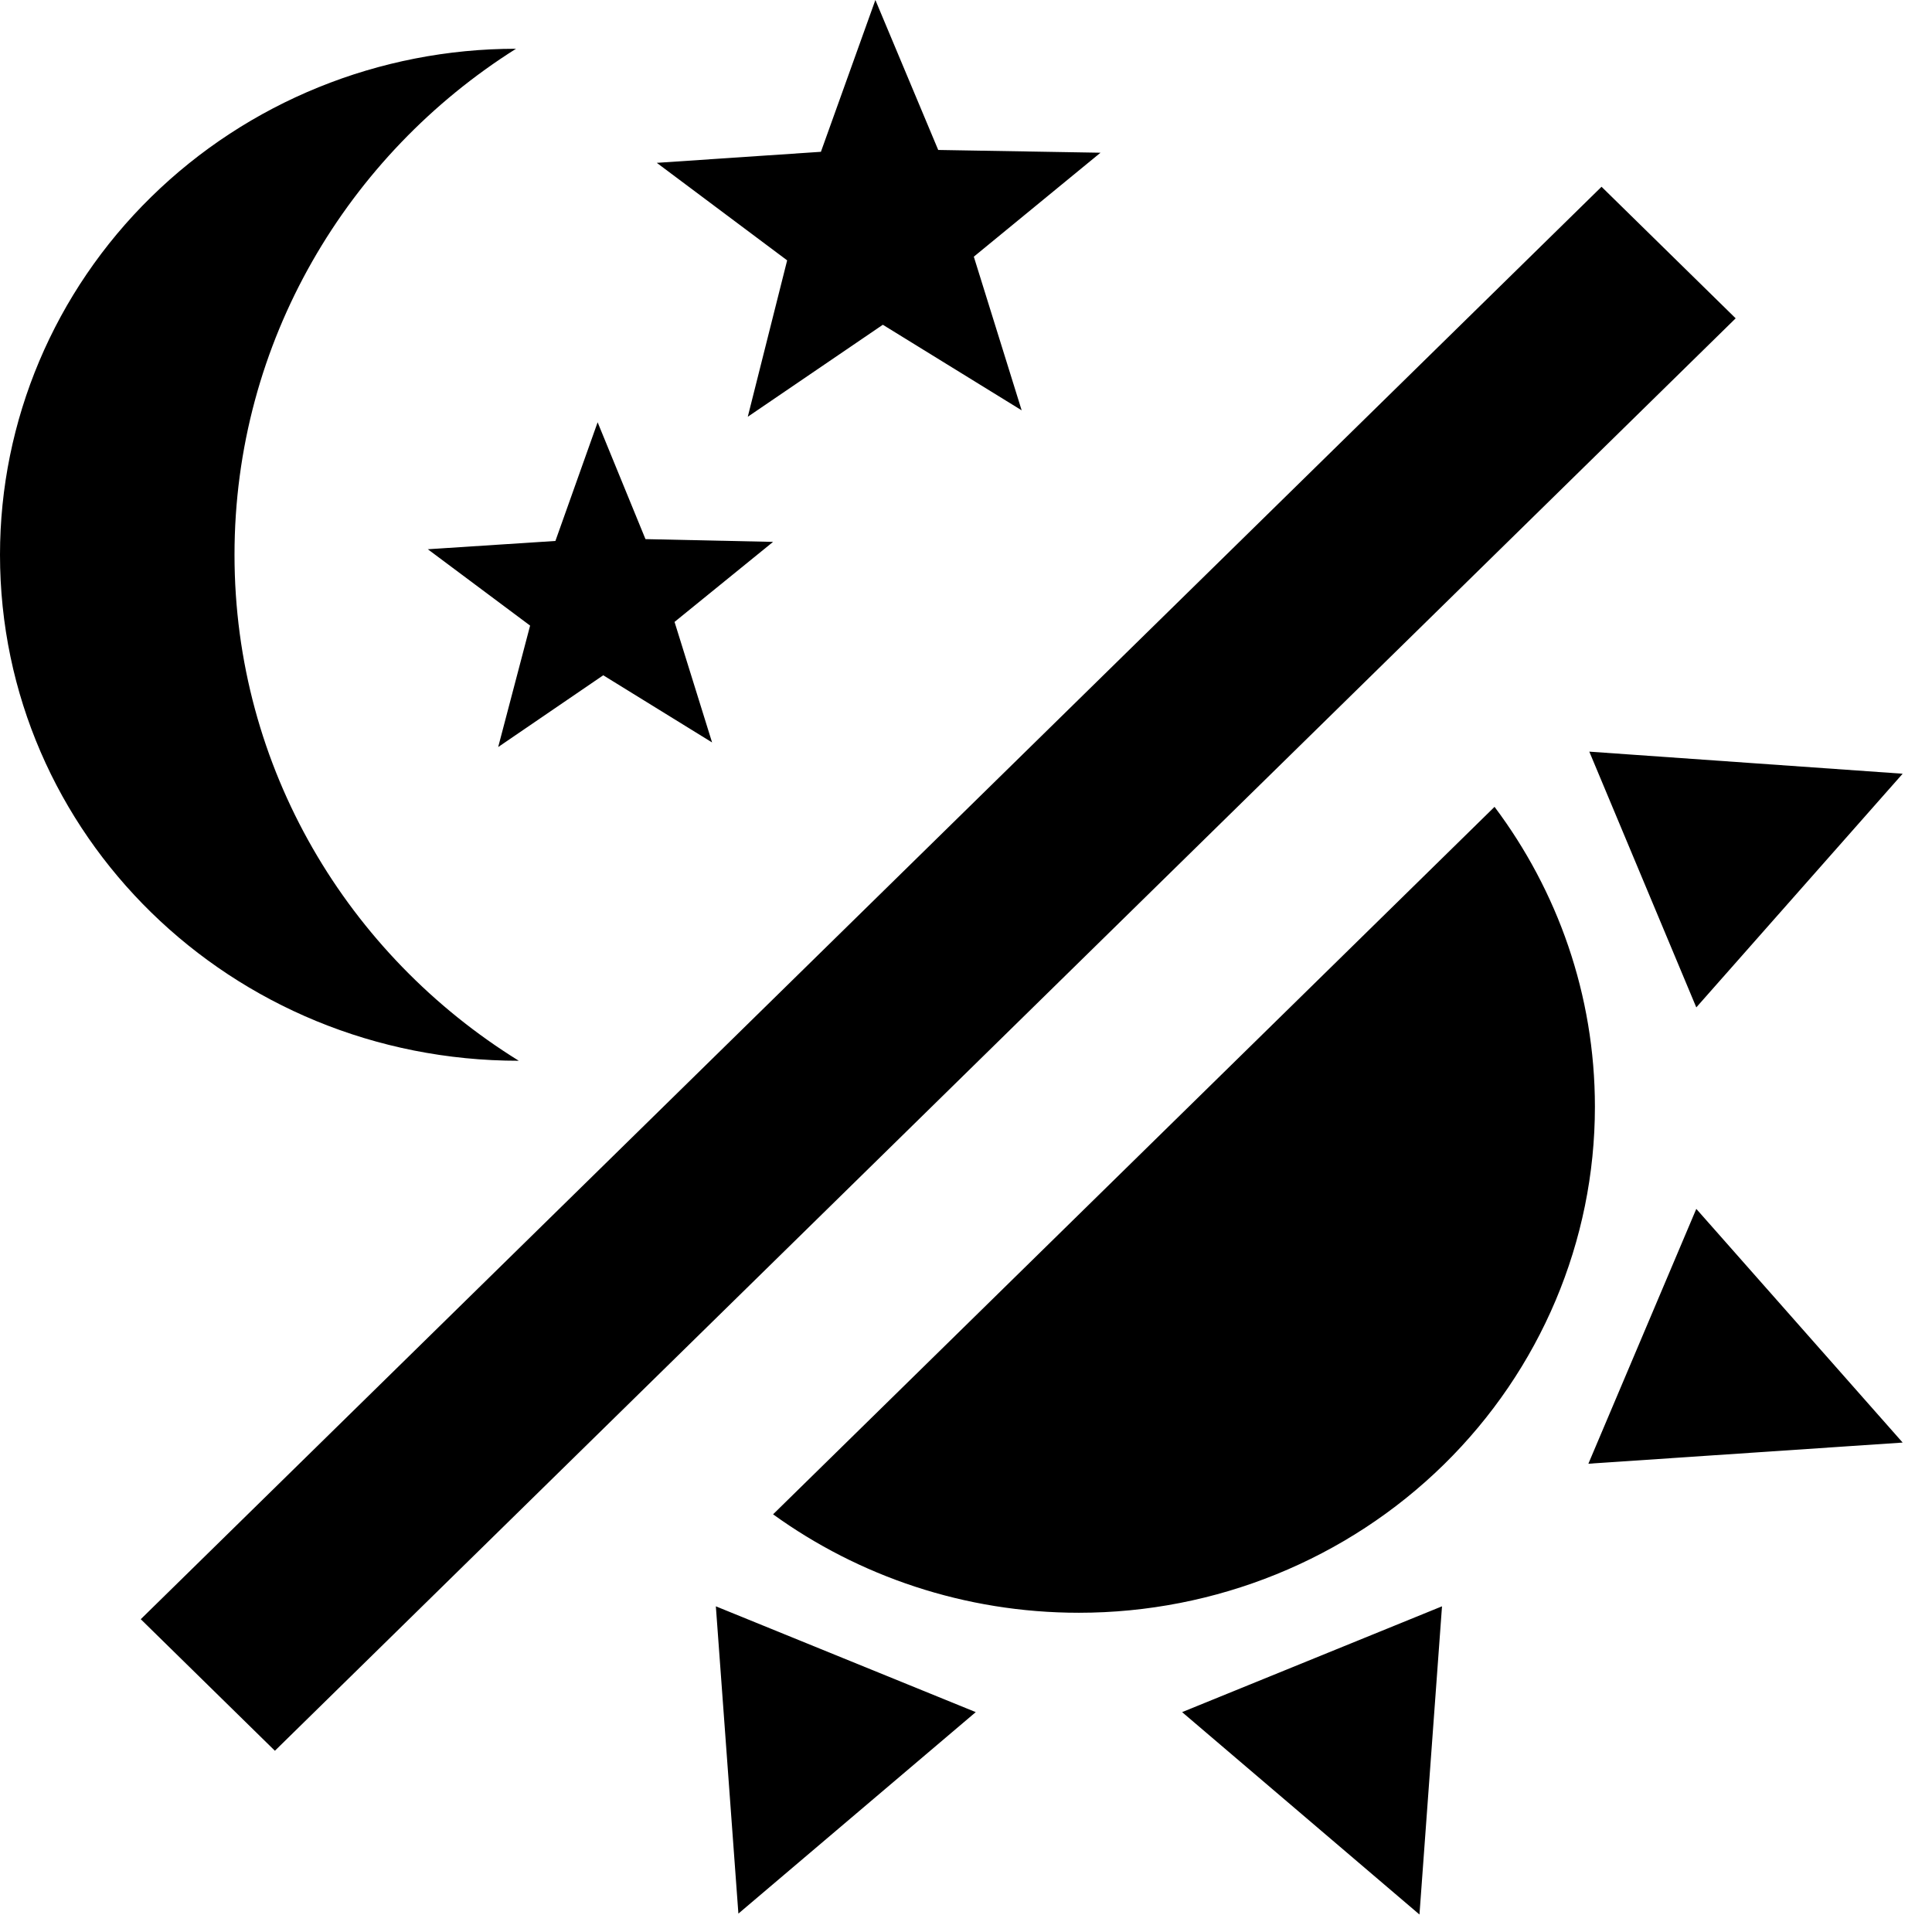 <svg width="21" height="21" viewBox="0 0 21 21" fill="none" xmlns="http://www.w3.org/2000/svg">
<path d="M5.609 0.53C3.783 1.68 2.549 3.71 2.549 6.03C2.549 8.35 3.783 10.38 5.639 11.53C2.509 11.53 0 9.07 0 6.03C0 4.571 0.591 3.172 1.643 2.141C2.695 1.109 4.121 0.53 5.609 0.53ZM17.408 2.03L18.866 3.46L2.988 19.03L1.53 17.6L17.408 2.03ZM11.105 4.46L9.596 3.53L8.128 4.53L8.556 2.83L7.139 1.77L8.923 1.65L9.515 0L10.198 1.63L11.962 1.66L10.585 2.79L11.105 4.46ZM7.74 8.07L6.557 7.34L5.415 8.12L5.762 6.8L4.65 5.97L6.037 5.88L6.496 4.59L7.016 5.86L8.403 5.89L7.332 6.76L7.74 8.07ZM17.336 12.03C17.336 13.489 16.745 14.888 15.694 15.919C14.642 16.951 13.215 17.53 11.727 17.53C10.483 17.53 9.331 17.13 8.403 16.46L16.245 8.77C16.928 9.68 17.336 10.81 17.336 12.03ZM12.849 18.61L15.674 17.46L15.429 20.81L12.849 18.61ZM17.265 15.91L18.438 13.14L20.681 15.68L17.265 15.91ZM18.438 10.95L17.275 8.17L20.681 8.41L18.438 10.95ZM7.781 17.46L10.606 18.61L8.026 20.8L7.781 17.46Z" fill="black"/>
</svg>
